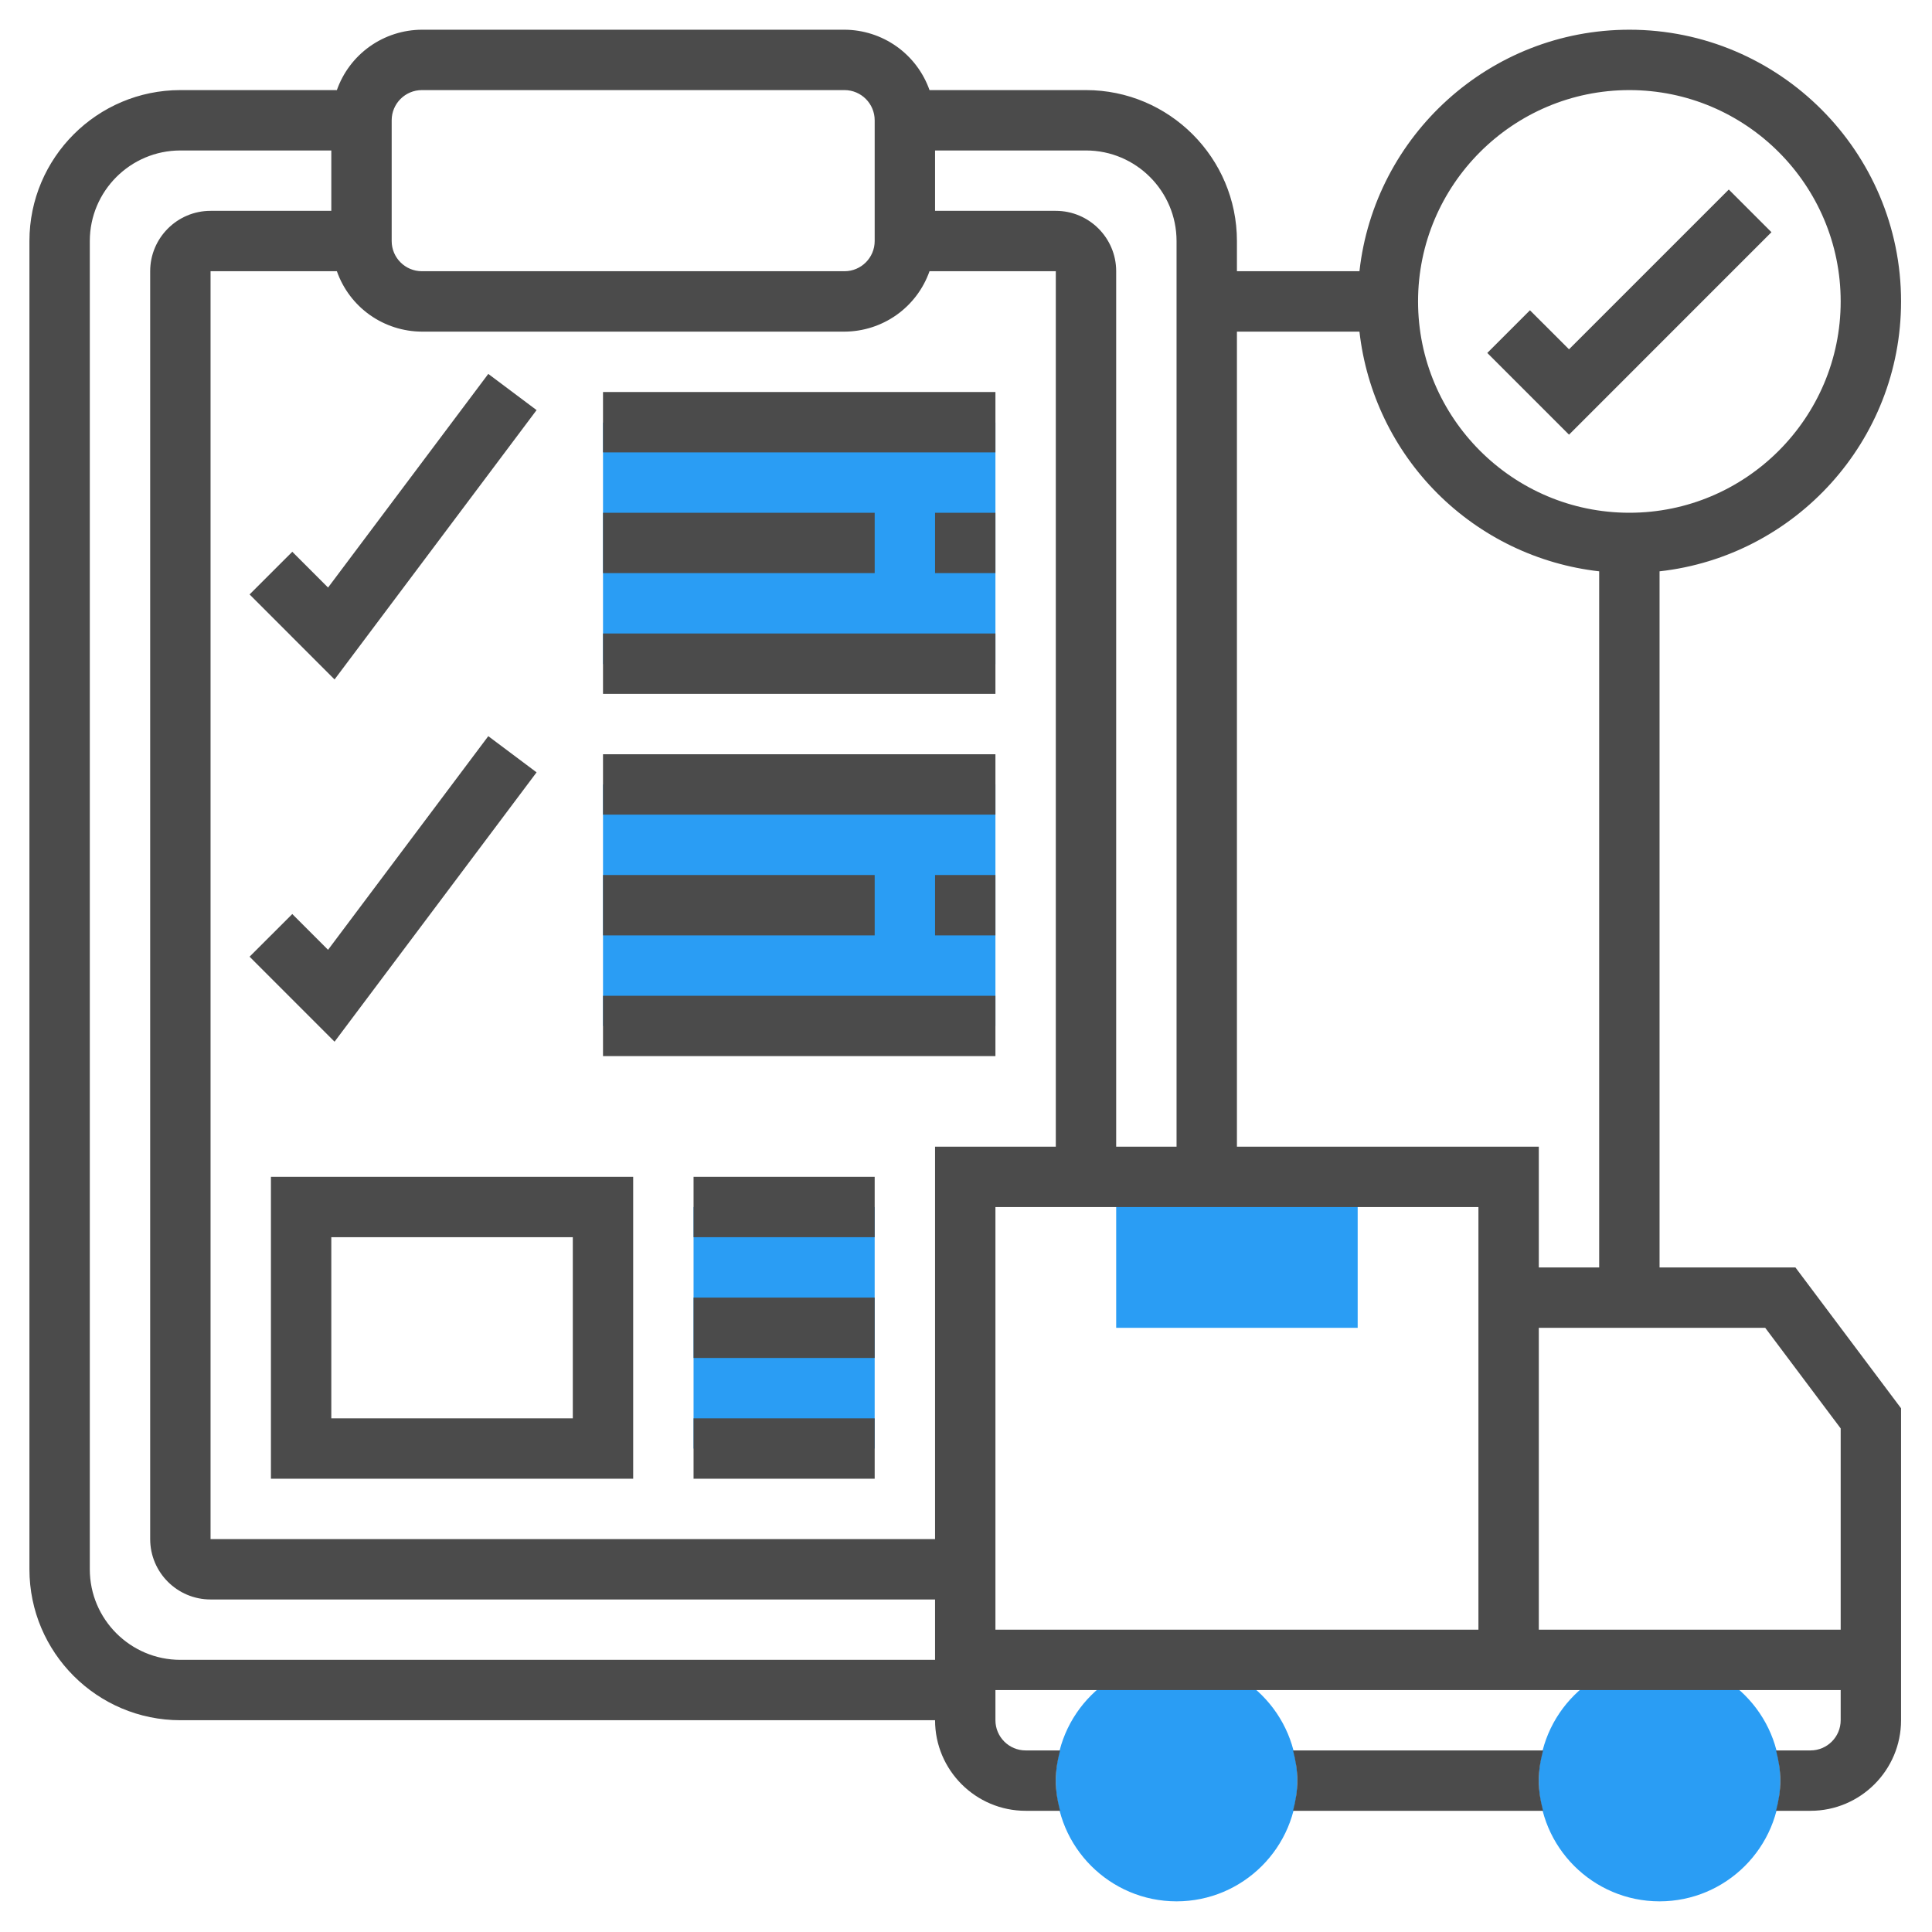 <svg width="60" height="60" viewBox="0 0 60 60" fill="none" xmlns="http://www.w3.org/2000/svg">
<g clip-path="url(#clip0_741_2462)">
<path d="M42.164 41.236H34.664V36.562H42.164V41.236ZM51.539 59.048C49.471 59.048 47.789 57.367 47.789 55.298C47.789 53.23 49.471 51.548 51.539 51.548C53.607 51.548 55.289 53.23 55.289 55.298C55.289 57.367 53.607 59.048 51.539 59.048ZM36.539 59.048C34.471 59.048 32.789 57.367 32.789 55.298C32.789 53.23 34.471 51.548 36.539 51.548C38.607 51.548 40.289 53.23 40.289 55.298C40.289 57.367 38.607 59.048 36.539 59.048ZM18.727 13.125H30.914V20.625H18.727V13.125ZM18.727 24.362H30.914V31.862H18.727V24.362ZM21.539 37.487H27.164V44.987H21.539V37.487Z" fill="#2A9DF4"/>
<path d="M55.014 7.211L53.689 5.886L48.727 10.848L47.514 9.636L46.189 10.961L48.727 13.499L55.014 7.211ZM16.664 12.736L15.164 11.612L10.188 18.247L9.077 17.136L7.751 18.461L10.39 21.101L16.664 12.736ZM40.156 54.361C40.235 54.663 40.289 54.973 40.289 55.298C40.289 55.624 40.235 55.934 40.156 56.236H47.922C47.843 55.934 47.789 55.624 47.789 55.298C47.789 54.973 47.843 54.663 47.922 54.361H40.156Z" fill="#4B4B4B"/>
<path d="M51.539 39.361V17.743C55.751 17.275 59.039 13.697 59.039 9.361C59.039 4.708 55.253 0.923 50.602 0.923C46.267 0.923 42.687 4.211 42.219 8.423H38.414V7.486C38.414 4.901 36.311 2.798 33.727 2.798H28.867C28.674 2.252 28.317 1.778 27.844 1.442C27.371 1.107 26.806 0.925 26.227 0.923H13.102C12.522 0.925 11.957 1.107 11.484 1.442C11.011 1.778 10.654 2.252 10.462 2.798H5.602C3.017 2.798 0.914 4.901 0.914 7.486V48.736C0.914 51.321 3.017 53.423 5.602 53.423H29.039C29.039 54.974 30.301 56.236 31.852 56.236H32.922C32.843 55.934 32.789 55.624 32.789 55.298C32.789 54.973 32.843 54.663 32.922 54.361H31.852C31.335 54.361 30.914 53.941 30.914 53.423V52.486H57.164V53.423C57.164 53.941 56.743 54.361 56.227 54.361H55.156C55.235 54.663 55.289 54.973 55.289 55.298C55.289 55.624 55.235 55.934 55.156 56.236H56.227C57.777 56.236 59.039 54.974 59.039 53.423V43.736L55.758 39.361H51.539ZM50.602 2.798C54.22 2.798 57.164 5.743 57.164 9.361C57.164 12.979 54.22 15.924 50.602 15.924C46.983 15.924 44.039 12.979 44.039 9.361C44.039 5.743 46.983 2.798 50.602 2.798ZM42.219 10.299C42.434 12.199 43.288 13.97 44.64 15.322C45.993 16.674 47.764 17.528 49.664 17.743V39.361H47.789V35.611H38.414V10.299H42.219ZM36.539 7.486V35.611H34.664V8.423C34.664 7.389 33.823 6.548 32.789 6.548H29.039V4.673H33.727C35.277 4.673 36.539 5.935 36.539 7.486ZM29.039 35.611V47.798H6.539V8.423H10.462C10.654 8.97 11.011 9.444 11.484 9.78C11.957 10.115 12.522 10.297 13.102 10.299H26.227C26.806 10.297 27.371 10.115 27.844 9.78C28.317 9.444 28.674 8.97 28.867 8.423H32.789V35.611H29.039ZM12.164 3.736C12.164 3.218 12.585 2.798 13.102 2.798H26.227C26.743 2.798 27.164 3.218 27.164 3.736V7.486C27.164 8.003 26.743 8.423 26.227 8.423H13.102C12.585 8.423 12.164 8.003 12.164 7.486V3.736ZM5.602 51.548C4.051 51.548 2.789 50.287 2.789 48.736V7.486C2.789 5.935 4.051 4.673 5.602 4.673H10.289V6.548H6.539C5.505 6.548 4.664 7.389 4.664 8.423V47.798C4.664 48.833 5.505 49.673 6.539 49.673H29.039V51.548H5.602ZM30.914 37.486H45.914V50.611H30.914V37.486ZM57.164 50.611H47.789V41.236H54.82L57.164 44.361V50.611Z" fill="#4B4B4B"/>
<path d="M18.727 12.174H30.914V14.049H18.727V12.174ZM29.039 15.924H30.914V17.799H29.039V15.924ZM18.727 15.924H27.164V17.799H18.727V15.924ZM18.727 19.674H30.914V21.549H18.727V19.674ZM16.664 23.986L15.164 22.862L10.188 29.497L9.077 28.386L7.751 29.711L10.39 32.351L16.664 23.986ZM18.727 23.424H30.914V25.299H18.727V23.424ZM29.039 27.174H30.914V29.049H29.039V27.174ZM18.727 27.174H27.164V29.049H18.727V27.174ZM18.727 30.924H30.914V32.798H18.727V30.924ZM8.414 45.923H19.664V36.548H8.414V45.923ZM10.289 38.423H17.789V44.048H10.289V38.423ZM21.539 36.548H27.164V38.423H21.539V36.548ZM21.539 40.298H27.164V42.173H21.539V40.298ZM21.539 44.048H27.164V45.923H21.539V44.048Z" fill="#4B4B4B"/>
</g>
<defs>
<clipPath id="clip0_741_2462">
<rect width="60" height="60" fill="white"/>
</clipPath>
</defs>
</svg>

